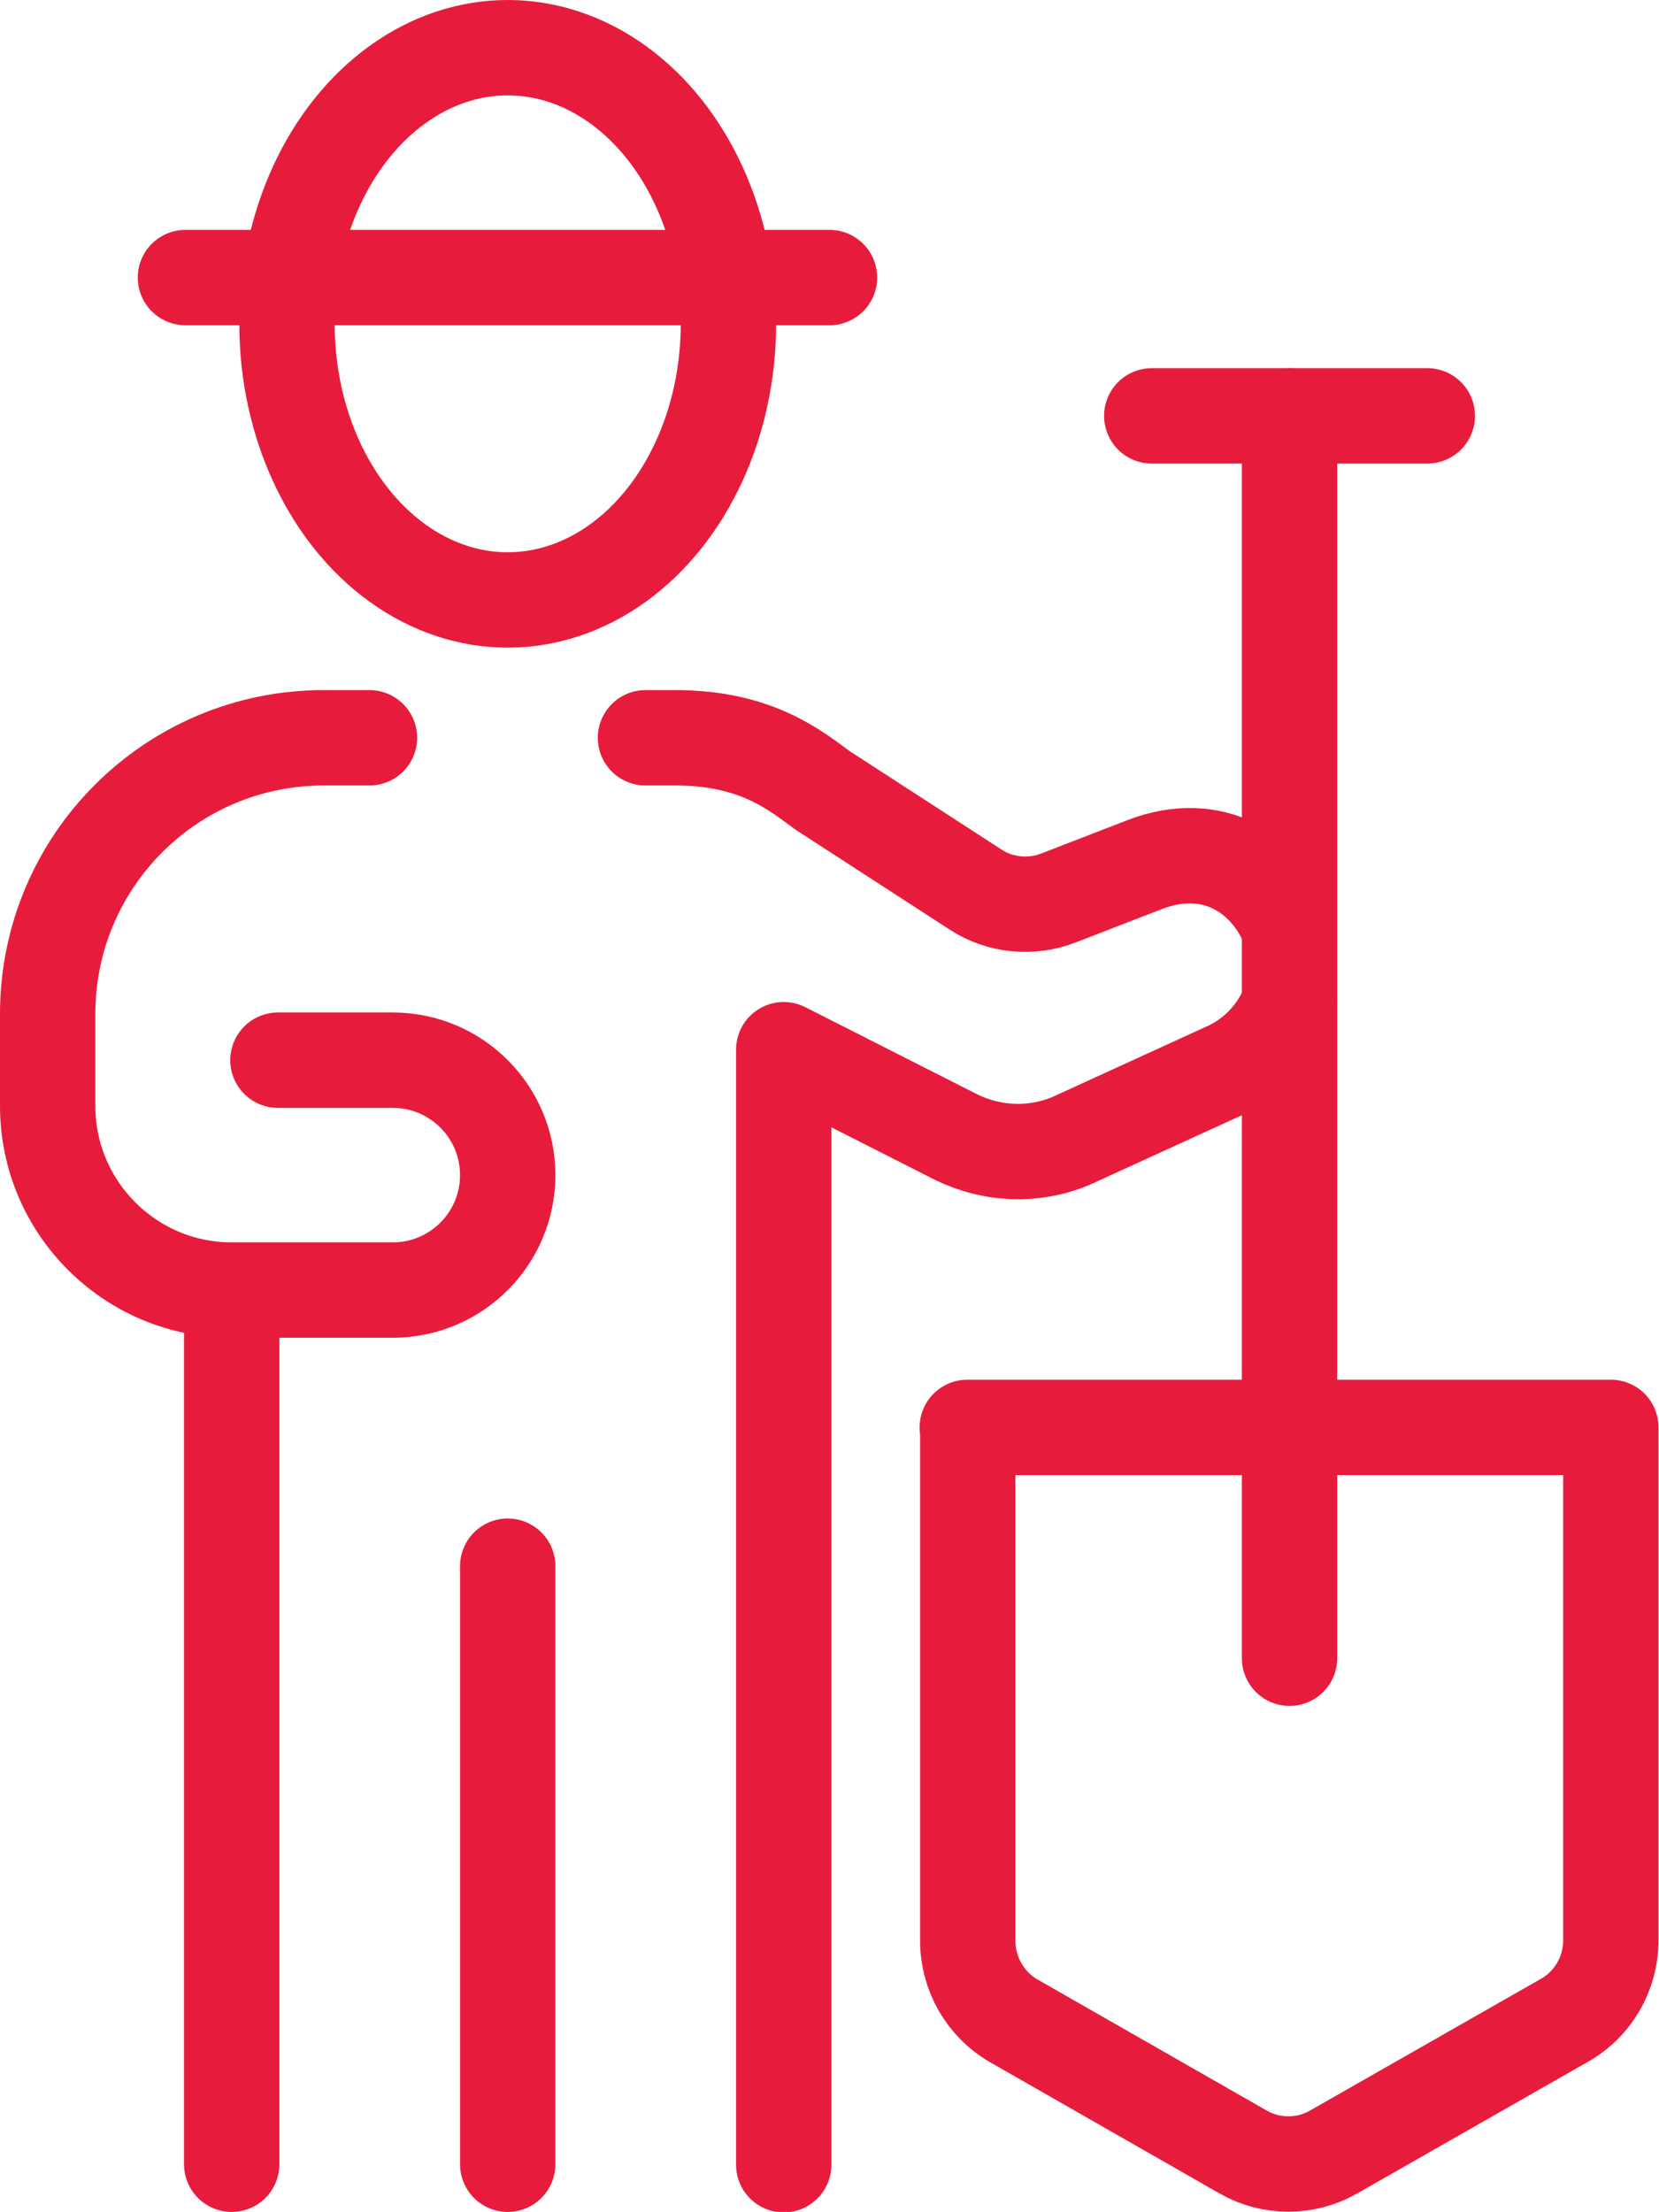 <?xml version="1.0" encoding="UTF-8"?><svg id="Layer_2" xmlns="http://www.w3.org/2000/svg" viewBox="0 0 34.8 46.38"><defs><style>.cls-1{fill:none;stroke:#e71c3c;stroke-linecap:round;stroke-linejoin:round;stroke-width:2px;}</style></defs><g id="Layer_1-2"><g><ellipse class="cls-1" cx="10.65" cy="6.79" rx="4.63" ry="5.79"/><line class="cls-1" x1="4.86" y1="28.01" x2="4.86" y2="45.38"/><line class="cls-1" x1="10.65" y1="45.38" x2="10.65" y2="32.84"/><path class="cls-1" d="M7.75,15.47h-.96c-3.2,0-5.79,2.59-5.79,5.79v1.93c0,2.13,1.73,3.86,3.86,3.86h3.38c1.33,0,2.41-1.08,2.41-2.41h0c0-1.33-1.08-2.41-2.41-2.41h-2.41"/><path class="cls-1" d="M27.05,21.02c-.23,.62-.72,1.15-1.34,1.42l-3.26,1.49c-.78,.32-1.65,.28-2.4-.09l-3.61-1.83v23.38"/><path class="cls-1" d="M13.54,15.47h.63c1.7,0,2.52,.69,3.08,1.1l3.21,2.08c.52,.34,1.17,.4,1.74,.18l1.81-.7c1.42-.55,2.55,.18,3.01,1.27,0,.02,.01,.03,.02,.05"/><g><path class="cls-1" d="M20.3,29.94v10.75c0,.69,.36,1.33,.96,1.68l4.81,2.75c.59,.34,1.32,.34,1.91,0l4.84-2.76c.6-.34,.97-.98,.97-1.68v-10.75h-13.5Z"/><line class="cls-1" x1="24.16" y1="8.72" x2="29.94" y2="8.72"/><line class="cls-1" x1="27.05" y1="8.72" x2="27.05" y2="34.77"/></g><line class="cls-1" x1="3.89" y1="5.82" x2="17.4" y2="5.82"/></g></g></svg>